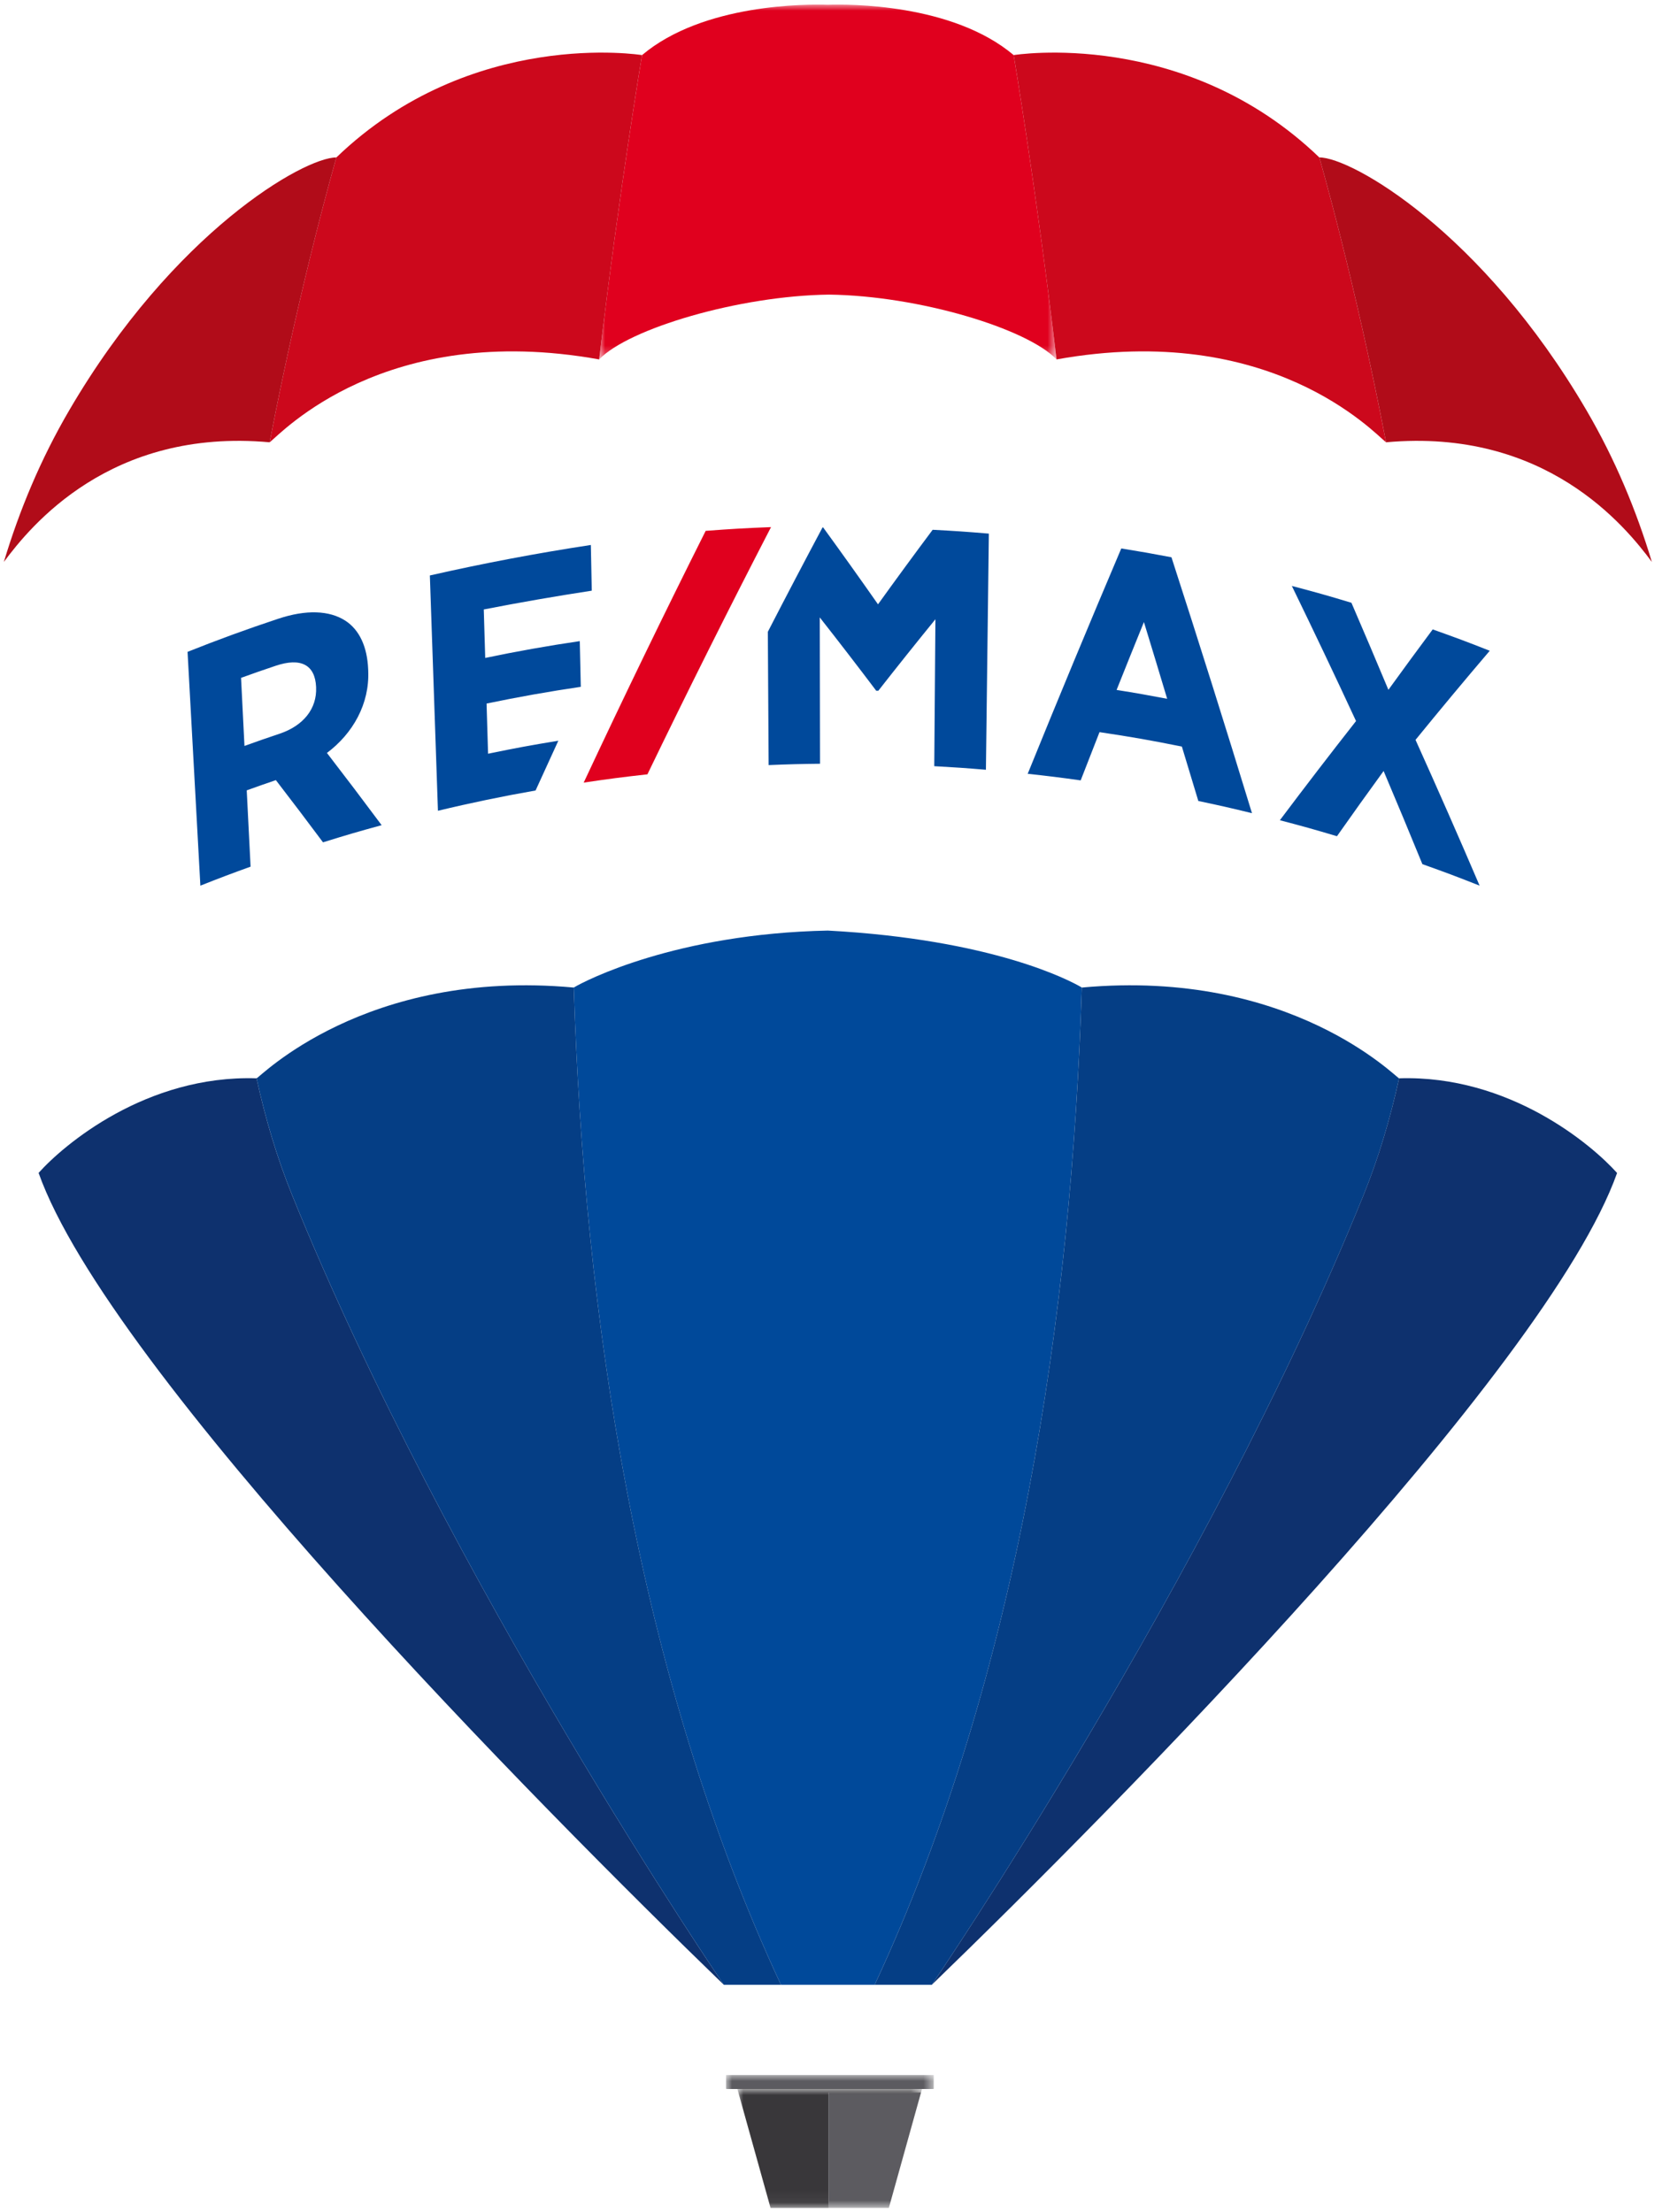<?xml version="1.0" encoding="UTF-8"?> <svg xmlns="http://www.w3.org/2000/svg" xmlns:xlink="http://www.w3.org/1999/xlink" width="139px" height="185px" viewBox="0 0 139 185" version="1.1"><title>Group 291</title><defs><polygon id="path-1" points="0 5.68434189e-14 17.368 5.68434189e-14 17.368 11.115 0 11.115"></polygon><polygon id="path-3" points="0 0 15.442 0 15.442 9.944 0 9.944"></polygon><polygon id="path-5" points="1.13686838e-13 0 38.253 0 38.253 29.669 1.13686838e-13 29.669"></polygon></defs><g id="Page-8" stroke="none" stroke-width="1" fill="none" fill-rule="evenodd"><g id="0215-22-REMAX-G8-aktualizace-design-manualu-g8-02-2023-02" transform="translate(-531, -113)"><g id="Group-291" transform="translate(531.322, 113.387)"><path d="M134.921,97.706 C132.819,95.349 125.921,89.499 116.691,89.787 C115.943,93.188 114.964,96.471 113.709,99.567 C100.625,131.859 77.662,165.516 77.613,165.59 C93.02,150.688 129.041,114.281 134.921,97.706 M24.113,99.567 C37.198,131.857 60.158,165.514 60.21,165.59 C44.801,150.685 8.778,114.272 2.906,97.699 C5.012,95.34 11.908,89.499 21.132,89.787 C21.877,93.188 22.857,96.471 24.113,99.567" id="Fill-264" fill="#0E316E"></path><path d="M82.379,44.238 C82.297,50.82 82.217,57.403 82.134,63.985 C80.407,63.84 79.543,63.781 77.814,63.686 C77.846,59.591 77.879,55.494 77.911,51.399 C76.302,53.375 74.709,55.368 73.136,57.377 C73.062,57.375 73.025,57.375 72.95,57.372 C72.941,57.357 72.934,57.349 72.926,57.331 C71.383,55.288 69.821,53.26 68.239,51.247 C68.248,55.325 68.254,59.405 68.261,63.482 C66.541,63.502 65.683,63.524 63.962,63.595 C63.941,59.879 63.919,56.166 63.895,52.45 C65.399,49.529 66.924,46.621 68.469,43.722 C68.491,43.722 68.499,43.722 68.521,43.72 C70.07,45.85 71.6,47.995 73.11,50.151 C74.614,48.06 76.137,45.98 77.68,43.917 C79.56,44.015 80.501,44.08 82.379,44.238 M46.373,61.558 C45.608,63.218 45.229,64.05 44.471,65.718 C41.737,66.197 39.002,66.765 36.305,67.415 L35.629,47.737 C40.096,46.723 44.564,45.876 49.093,45.187 C49.123,46.715 49.14,47.479 49.171,49.009 C46.139,49.473 43.147,49.993 40.138,50.58 C40.185,52.2 40.209,53.011 40.259,54.634 C42.874,54.086 45.522,53.615 48.167,53.228 C48.2,54.757 48.217,55.522 48.252,57.05 C45.617,57.437 42.978,57.905 40.372,58.449 C40.421,60.126 40.447,60.967 40.497,62.644 C42.842,62.161 44.016,61.944 46.373,61.558 M123.424,73.677 C121.52,72.923 120.562,72.563 118.638,71.878 C117.574,69.276 116.493,66.678 115.395,64.089 C113.828,66.247 113.048,67.339 111.493,69.543 C109.59,68.975 108.635,68.708 106.719,68.206 C108.812,65.419 110.936,62.653 113.089,59.912 C111.337,56.129 109.543,52.363 107.72,48.613 C109.72,49.139 110.717,49.421 112.704,50.021 C113.748,52.441 114.779,54.868 115.796,57.299 C117.273,55.26 118.016,54.25 119.501,52.248 C121.418,52.929 122.374,53.286 124.272,54.034 C122.174,56.495 120.105,58.978 118.064,61.485 C119.888,65.532 121.68,69.595 123.424,73.677 M97.294,58.051 C95.604,57.73 94.757,57.58 93.063,57.31 C93.973,55.032 94.43,53.895 95.349,51.633 C96.133,54.194 96.521,55.479 97.294,58.051 M93.455,45.479 C90.794,51.741 88.186,58.02 85.629,64.323 C87.404,64.516 88.29,64.626 90.06,64.873 C90.688,63.257 91.002,62.451 91.635,60.839 C94.4,61.255 95.778,61.496 98.523,62.046 C99.078,63.864 99.353,64.774 99.899,66.596 C101.699,66.975 102.596,67.179 104.386,67.616 C102.2,60.464 99.957,53.332 97.652,46.216 C95.977,45.898 95.136,45.75 93.455,45.479 M26.115,57.071 L26.115,57.099 C26.193,58.878 25.051,60.3 23.075,60.967 C21.892,61.363 21.301,61.569 20.124,61.994 C20.009,59.717 19.953,58.577 19.838,56.3 C20.986,55.884 21.563,55.685 22.718,55.295 C24.852,54.573 26.033,55.214 26.115,57.071 M30.474,55.702 C30.472,55.656 30.472,55.635 30.47,55.591 C30.394,53.693 29.733,52.276 28.557,51.516 C27.222,50.656 25.272,50.58 22.939,51.36 C20.393,52.203 17.856,53.128 15.364,54.125 C15.721,60.642 16.079,67.159 16.436,73.677 C18.109,73.016 18.948,72.697 20.635,72.088 C20.505,69.536 20.44,68.26 20.313,65.708 C21.285,65.357 21.773,65.185 22.75,64.852 C24.332,66.91 25.12,67.95 26.693,70.054 C28.646,69.445 29.627,69.157 31.597,68.62 C30.089,66.594 28.563,64.579 27.021,62.579 C29.194,60.95 30.596,58.473 30.474,55.702" id="Fill-266" fill="#00499B"></path><path d="M53.825,64.367 C57.177,57.427 60.622,50.537 64.162,43.693 C61.976,43.779 60.882,43.842 58.696,44.007 C55.199,50.979 51.801,57.995 48.495,65.06 C50.623,64.744 51.691,64.605 53.825,64.367" id="Fill-268" fill="#E0001E"></path><g id="Group-272" transform="translate(60.402, 173.136)"><mask id="mask-2" fill="white"><use xlink:href="#path-1"></use></mask><g id="Clip-271"></g><path d="M8.584,11.115 L13.615,11.115 L16.306,1.463 L8.584,1.463 L8.584,11.115 Z M17.333,1.172 L0.037,1.172 C0.017,1.172 0,1.155 0,1.135 L0,0.035 C0,0.015 0.017,5.68434189e-14 0.037,5.68434189e-14 L17.333,5.68434189e-14 C17.353,5.68434189e-14 17.368,0.015 17.368,0.035 L17.368,1.135 C17.368,1.155 17.353,1.172 17.333,1.172 L17.333,1.172 Z" id="Fill-270" fill="#5C5B60" mask="url(#mask-2)"></path></g><g id="Group-275" transform="translate(61.348, 174.307)"><mask id="mask-4" fill="white"><use xlink:href="#path-3"></use></mask><g id="Clip-274"></g><polygon id="Fill-273" fill="#39373A" mask="url(#mask-4)" points="15.442 0 0 0 2.773 9.945 7.638 9.945 7.638 0.293 15.36 0.293"></polygon></g><path d="M90.156,82.197 C89.19,81.612 82.69,78.174 68.912,77.433 C56.226,77.697 48.632,81.612 47.665,82.197 C48.528,109.38 52.907,139.646 64.99,165.592 L72.831,165.592 C84.915,139.646 89.294,109.38 90.156,82.197" id="Fill-276" fill="#00499A"></path><path d="M64.99,165.593 L60.212,165.593 C60.212,165.593 37.213,131.895 24.114,99.566 C22.859,96.47 21.88,93.189 21.132,89.788 C21.342,89.788 30.135,80.592 47.665,82.198 C48.528,109.381 52.907,139.645 64.99,165.593" id="Fill-278" fill="#053E85"></path><path d="M72.832,165.593 C84.916,139.645 89.294,109.381 90.157,82.198 C107.688,80.592 116.481,89.788 116.691,89.788 C115.945,93.189 114.966,96.47 113.712,99.566 C100.609,131.895 77.611,165.593 77.611,165.593 L72.832,165.593 Z" id="Fill-280" fill="#053E85"></path><g id="Group-284" transform="translate(49.788, 0)"><mask id="mask-6" fill="white"><use xlink:href="#path-5"></use></mask><g id="Clip-283"></g><path d="M38.253,29.669 C36.535,15.215 34.667,4.221 34.667,4.221 C29.545,-0.105 20.822,-0.045 19.128,0.012 C17.431,-0.045 8.711,-0.105 3.586,4.221 C3.586,4.221 1.719,15.215 1.13686838e-13,29.669 C2.457,27.095 11.692,24.345 19.223,24.25 C26.755,24.345 35.796,27.095 38.253,29.669" id="Fill-282" fill="#E0001E" mask="url(#mask-6)"></path></g><path d="M27.811,12.779 C27.811,12.779 24.821,23.075 22.23,36.602 C23.198,35.848 31.847,26.442 49.788,29.67 C51.506,15.214 53.373,4.221 53.373,4.221 C53.373,4.221 39.114,1.898 27.811,12.779" id="Fill-285" fill="#CC081C"></path><path d="M110.018,12.779 C110.018,12.779 113.008,23.075 115.599,36.602 C114.631,35.848 105.982,26.442 88.041,29.67 C86.323,15.214 84.456,4.221 84.456,4.221 C84.456,4.221 98.714,1.898 110.018,12.779" id="Fill-287" fill="#CC081C"></path><path d="M137.83,46.605 C136.536,42.313 134.771,38.04 132.348,33.902 C123.64,19.019 112.71,12.762 110.019,12.779 C110.019,12.779 113.009,23.073 115.6,36.601 C128.936,35.39 135.6,43.608 137.83,46.605 M0,46.605 C1.293,42.313 3.059,38.04 5.481,33.902 C14.189,19.019 25.12,12.762 27.811,12.779 C27.811,12.779 24.821,23.073 22.23,36.601 C8.894,35.39 2.229,43.608 0,46.605" id="Fill-289" fill="#B10C19"></path></g></g></g></svg> 
